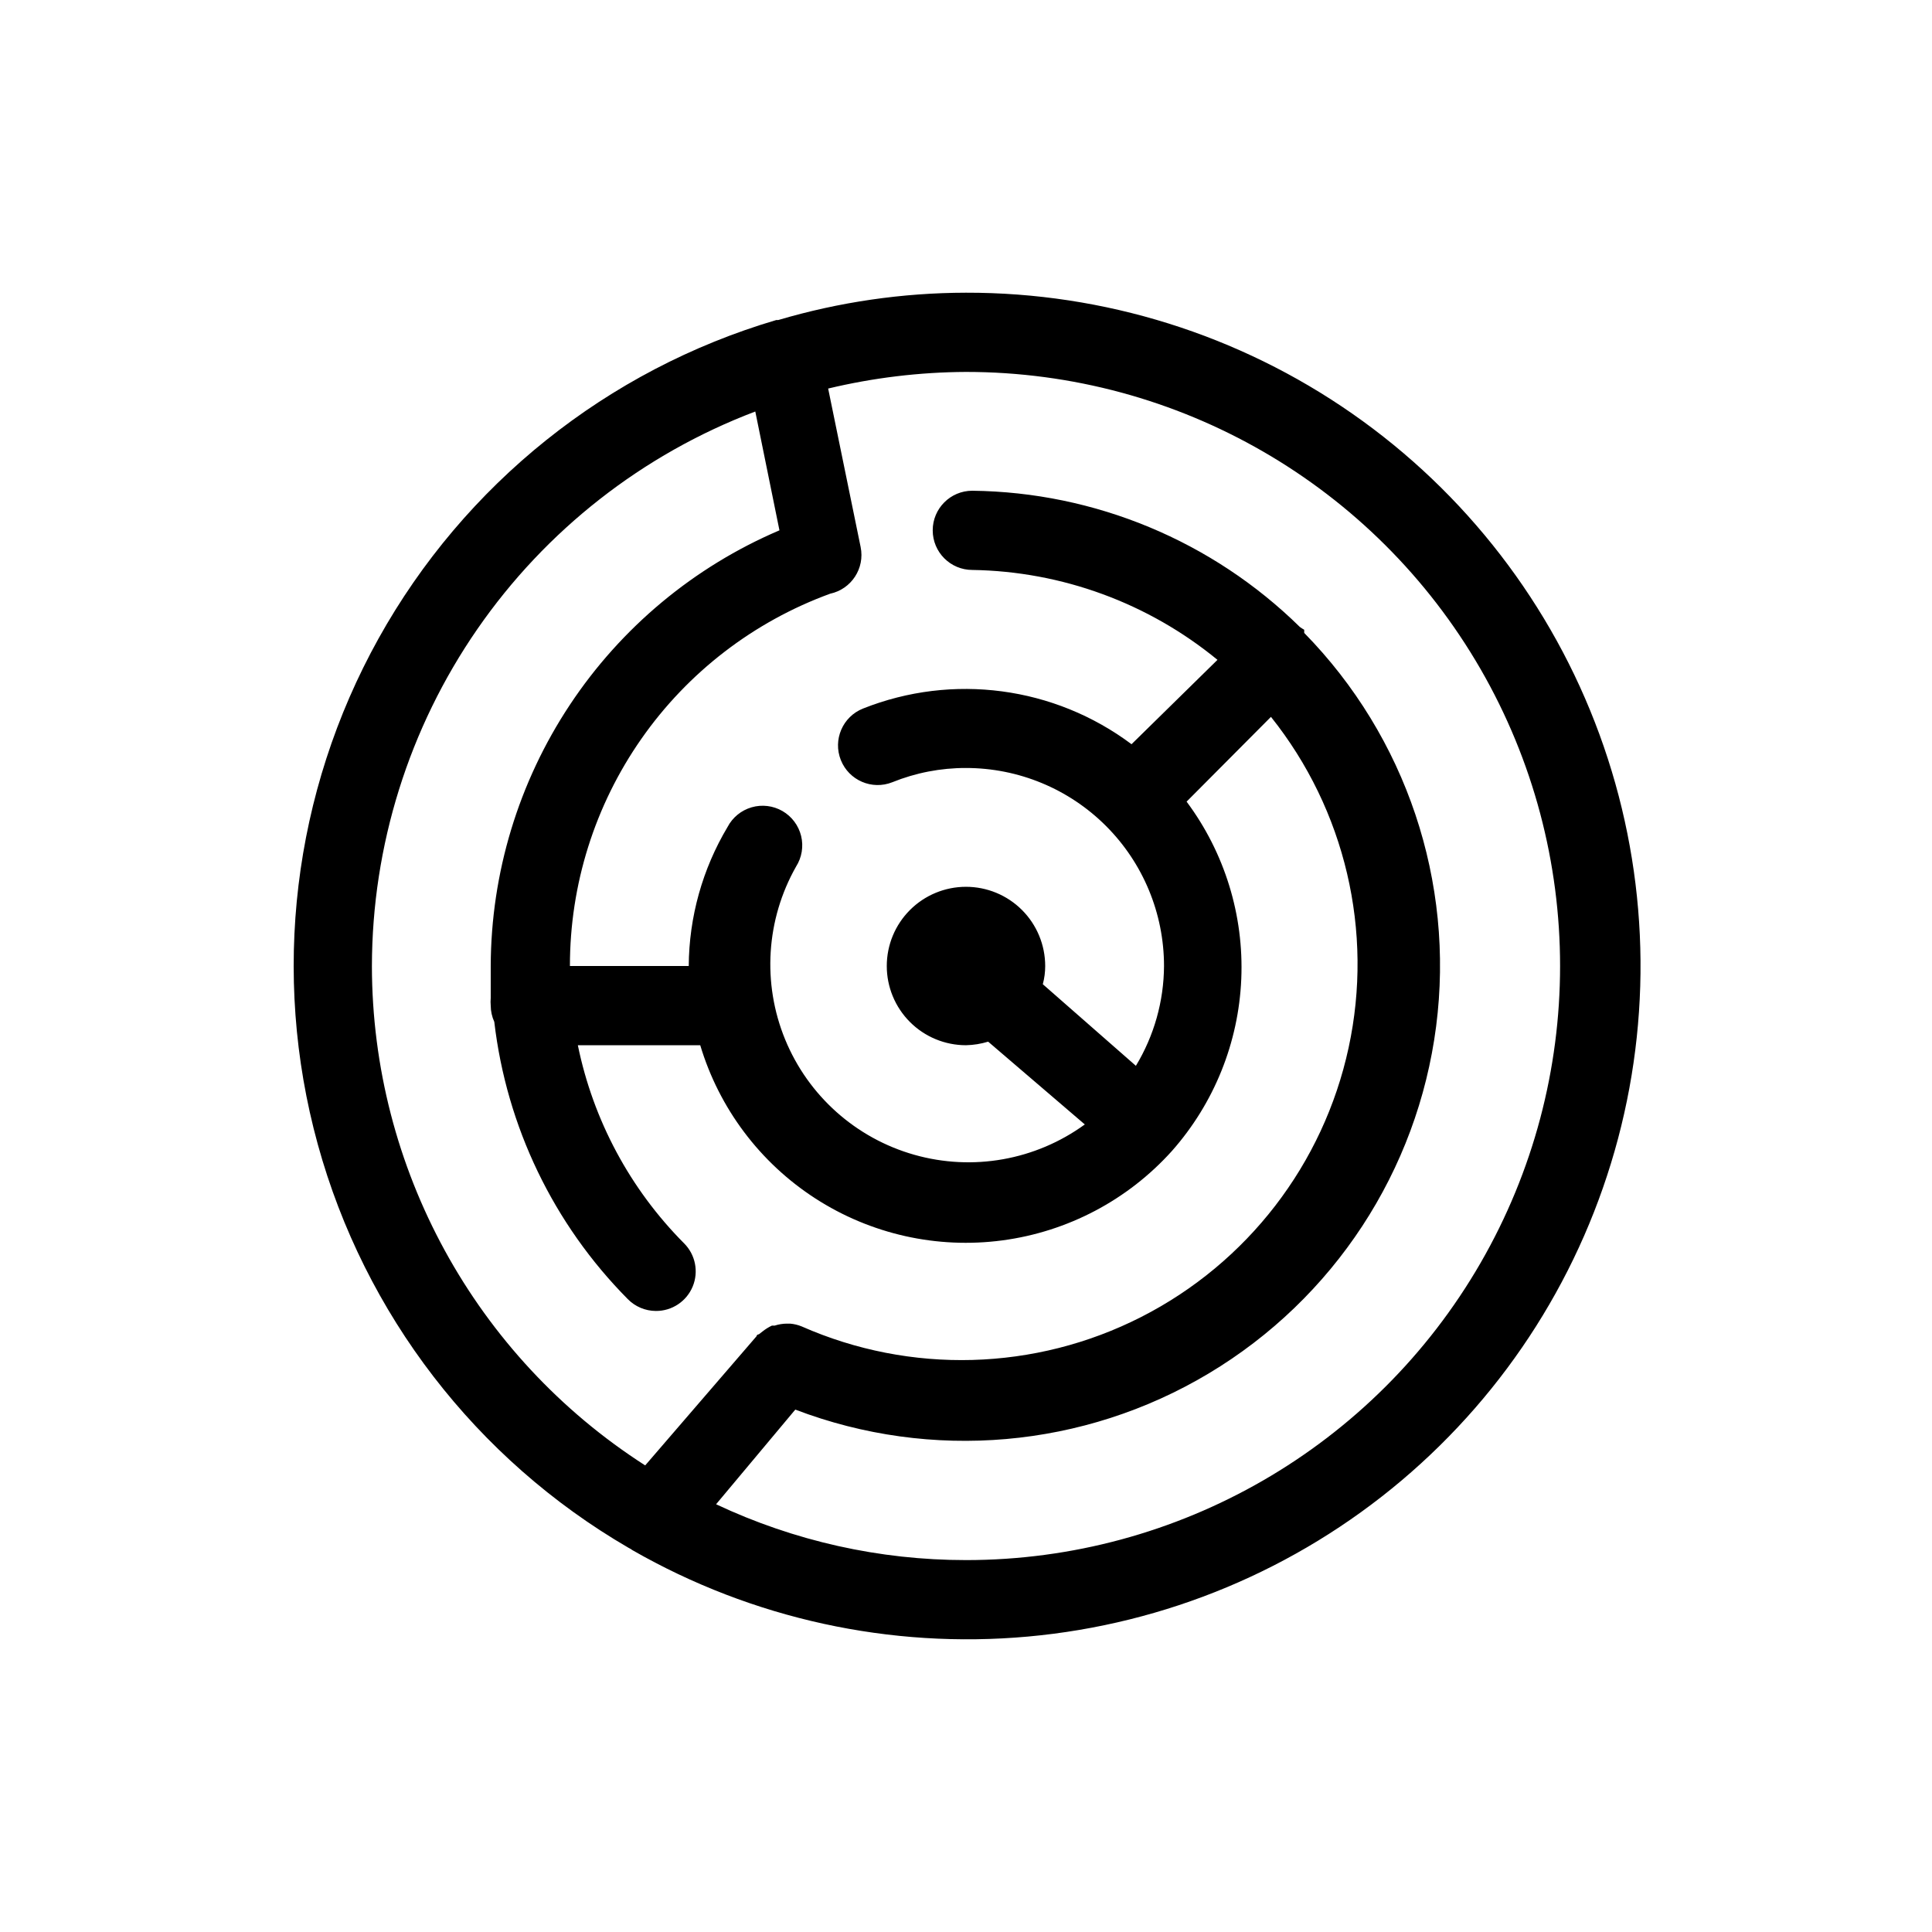 <?xml version="1.0" encoding="UTF-8"?>
<!-- Uploaded to: SVG Repo, www.svgrepo.com, Generator: SVG Repo Mixer Tools -->
<svg fill="#000000" width="800px" height="800px" version="1.1" viewBox="144 144 512 512" xmlns="http://www.w3.org/2000/svg">
 <path d="m400 221.57c-16.848 0.027-33.598 2.465-49.754 7.242h-0.523c-44.824 13.238-82.664 43.535-105.39 84.375-22.719 40.844-28.512 88.969-16.125 134.04 12.387 45.066 41.957 83.473 82.363 106.96 0.371 0.172 0.723 0.383 1.047 0.633 31.762 18.195 68.348 26.188 104.8 22.887 36.453-3.301 71.012-17.73 98.984-41.34 27.977-23.605 48.012-55.246 57.395-90.625 9.383-35.383 7.656-72.793-4.941-107.16-12.602-34.367-35.465-64.027-65.492-84.961-30.027-20.93-65.77-32.121-102.37-32.051zm-157.44 178.43c0.051-31.906 9.797-63.039 27.941-89.281 18.145-26.238 43.832-46.352 73.66-57.664l6.402 31.488c-22.641 9.66-41.953 25.746-55.555 46.266-13.598 20.52-20.887 44.574-20.961 69.191v8.5c-0.059 0.664-0.059 1.332 0 1.996 0.008 1.484 0.328 2.949 0.945 4.301 3.246 27.758 15.699 53.625 35.371 73.473 1.961 2.004 4.644 3.137 7.453 3.148 4.262 0.027 8.117-2.531 9.754-6.469 1.633-3.941 0.723-8.477-2.305-11.477-14.289-14.379-24.066-32.621-28.129-52.48h32.434c5.019 16.734 15.836 31.133 30.512 40.613 14.676 9.477 32.25 13.418 49.566 11.109 17.316-2.305 33.246-10.707 44.93-23.699 11.18-12.641 17.668-28.742 18.375-45.598 0.707-16.859-4.41-33.449-14.492-46.977l22.355-22.461v-0.004c19.688 24.648 27.246 56.84 20.582 87.672-6.66 30.832-26.836 57.031-54.941 71.355-28.102 14.32-61.156 15.242-90.016 2.508-0.973-0.395-2-0.645-3.047-0.734h-0.945 0.004c-1.07 0.016-2.133 0.191-3.152 0.523h-0.734c-0.898 0.426-1.742 0.953-2.516 1.574l-0.945 0.734s-0.523 0-0.629 0.523l-29.496 34.219c-45.086-28.922-72.367-78.789-72.422-132.35zm157.44 157.44c-22.898 0.012-45.516-5.043-66.23-14.797l20.992-25.086c36.055 13.762 76.434 10.234 109.55-9.574 33.125-19.805 55.34-53.707 60.277-91.984s-7.945-76.703-34.961-104.27c-0.02-0.277-0.02-0.559 0-0.84-0.398-0.219-0.785-0.465-1.152-0.734-23.191-22.789-54.293-35.727-86.801-36.105-5.797 0-10.496 4.699-10.496 10.496s4.699 10.496 10.496 10.496c23.727 0.367 46.629 8.766 64.969 23.824l-22.777 22.359c-20.461-15.312-47.414-18.891-71.164-9.449-5.391 2.144-8.02 8.254-5.875 13.645s8.254 8.023 13.645 5.879c6.203-2.508 12.832-3.793 19.523-3.777 13.918 0 27.266 5.527 37.109 15.371 9.84 9.84 15.371 23.188 15.371 37.109-0.051 9.328-2.625 18.465-7.453 26.449l-24.664-21.621h-0.004c0.422-1.574 0.637-3.199 0.633-4.828 0-5.57-2.215-10.91-6.148-14.844-3.938-3.938-9.277-6.148-14.844-6.148-5.57 0-10.91 2.211-14.844 6.148-3.938 3.934-6.148 9.273-6.148 14.844 0 5.566 2.211 10.906 6.148 14.844 3.934 3.934 9.273 6.148 14.844 6.148 1.992-0.043 3.969-0.359 5.875-0.945l25.613 21.938c-13.031 9.473-29.688 12.438-45.188 8.039-15.496-4.394-28.117-15.664-34.23-30.566-6.113-14.906-5.043-31.789 2.898-45.805 1.535-2.414 2.019-5.348 1.34-8.125-0.684-2.781-2.465-5.16-4.941-6.594-2.477-1.43-5.434-1.789-8.18-0.992s-5.051 2.68-6.375 5.215c-6.652 11.145-10.207 23.863-10.285 36.844h-31.488c-0.016-21.535 6.594-42.551 18.93-60.199 12.336-17.652 29.801-31.078 50.027-38.465 5.641-1.207 9.25-6.738 8.082-12.387l-8.605-41.984c11.965-2.863 24.223-4.344 36.527-4.406 56.246 0 108.22 30.008 136.35 78.719 28.121 48.715 28.121 108.73 0 157.44-28.125 48.711-80.102 78.719-136.35 78.719z"/>
</svg>